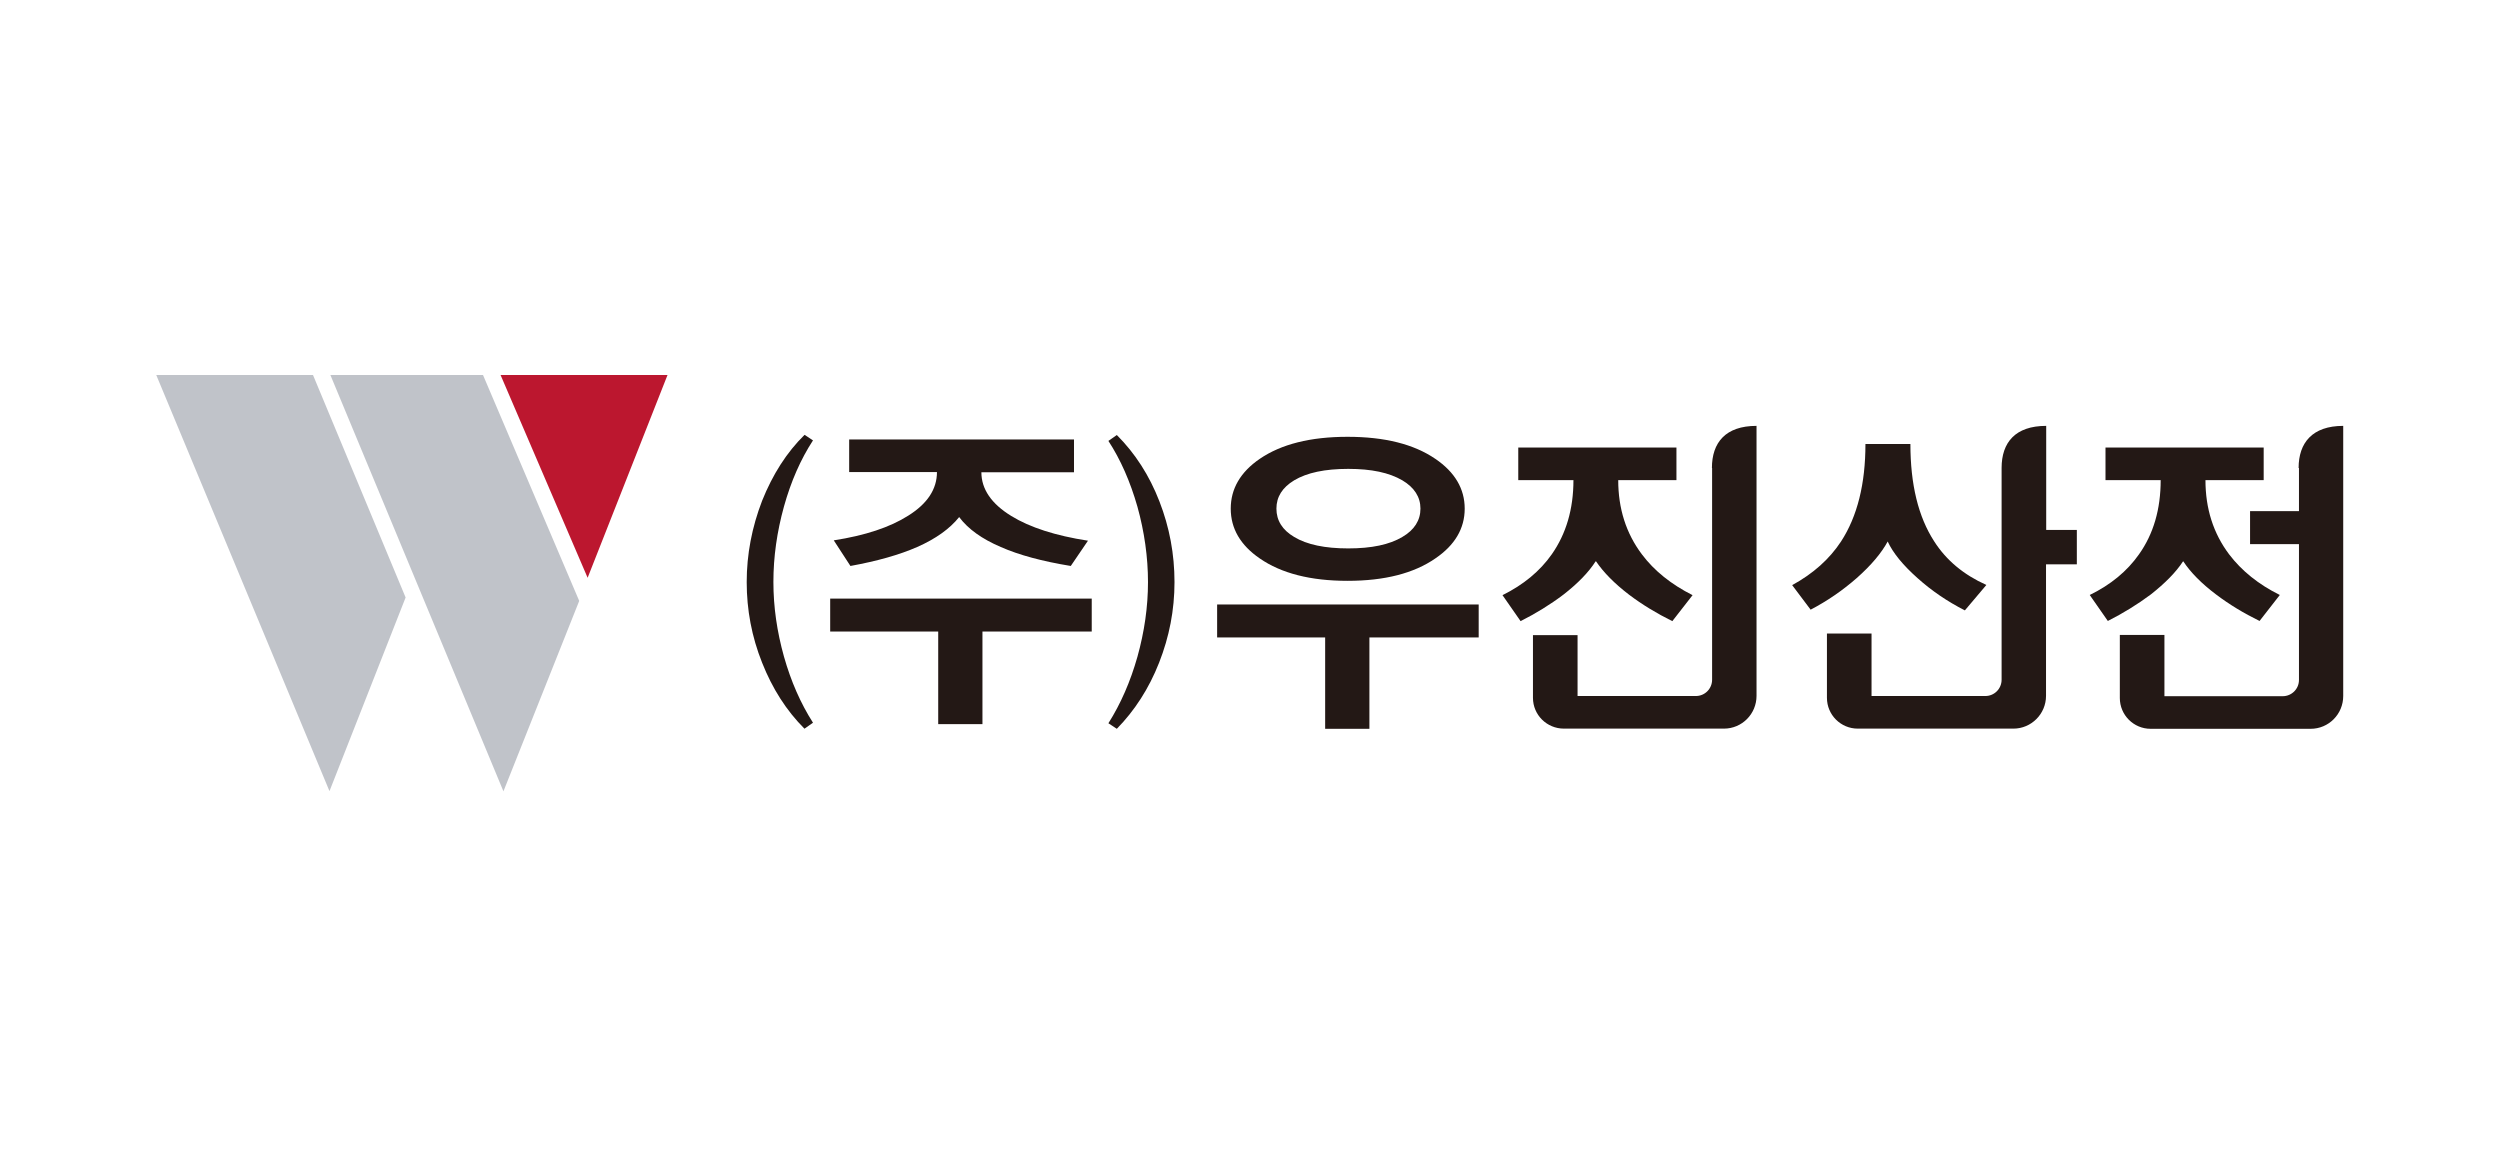 <svg width="320" height="150" viewBox="0 0 320 150" fill="none" xmlns="http://www.w3.org/2000/svg">
<mask id="mask0_34226_325" style="mask-type:alpha" maskUnits="userSpaceOnUse" x="0" y="0" width="320" height="150">
<rect width="320" height="150" fill="#D9D9D9"/>
</mask>
<g mask="url(#mask0_34226_325)">
<g clip-path="url(#clip0_34226_325)">
<path d="M20 48H40.064L51.919 76.479L42.173 101.267L20 48Z" fill="#C0C3C9"/>
<path d="M42.289 48H61.825L74.139 76.915L64.44 101.29L42.289 48Z" fill="#C0C3C9"/>
<path d="M64.072 48H85.443L75.216 73.957L64.072 48Z" fill="#BC172F"/>
<path d="M102.985 93.287C100.646 90.948 98.857 88.128 97.55 84.826C96.22 81.501 95.578 78.061 95.578 74.507C95.578 70.953 96.243 67.491 97.55 64.097C98.903 60.726 100.692 57.906 102.985 55.659L104.062 56.37C102.48 58.8 101.242 61.62 100.348 64.831C99.453 68.064 98.995 71.274 98.995 74.484C98.995 77.695 99.453 80.836 100.348 84.046C101.242 87.211 102.48 90.031 104.062 92.507L102.985 93.264V93.287Z" fill="#231815"/>
<path d="M137.472 56.278V60.451H125.617C125.617 62.606 126.901 64.487 129.446 66.046C131.831 67.514 135.11 68.568 139.26 69.21L137.059 72.444C133.413 71.847 130.432 71.045 128.093 70.013C125.686 68.981 123.92 67.72 122.773 66.184C121.581 67.674 119.792 68.958 117.408 70.013C115.115 71.022 112.248 71.825 108.855 72.444L106.722 69.165C110.735 68.545 113.922 67.491 116.261 66C118.715 64.464 119.93 62.606 119.93 60.428H108.694V56.255H137.472V56.278ZM139.742 80.836H125.754V92.691H120.091V80.836H106.264V76.617H139.742V80.836Z" fill="#231815"/>
<path d="M148.364 84.826C147.057 88.151 145.223 90.971 142.953 93.287L141.875 92.576C143.457 90.077 144.695 87.234 145.59 84.069C146.484 80.859 146.943 77.672 146.943 74.507C146.943 71.343 146.484 68.064 145.59 64.854C144.672 61.644 143.434 58.823 141.875 56.438L142.953 55.682C145.292 58.02 147.126 60.864 148.41 64.189C149.694 67.491 150.336 70.93 150.336 74.507C150.336 78.084 149.671 81.501 148.364 84.826Z" fill="#231815"/>
<path d="M161.25 71.481C164.001 73.384 167.739 74.347 172.486 74.347C177.232 74.347 180.97 73.384 183.721 71.481C186.221 69.784 187.482 67.651 187.482 65.106C187.482 62.561 186.221 60.428 183.721 58.731C180.97 56.851 177.232 55.911 172.486 55.911C167.739 55.911 164.001 56.851 161.25 58.731C158.773 60.428 157.535 62.561 157.535 65.106C157.535 67.651 158.773 69.784 161.25 71.481ZM165.652 61.483C167.303 60.497 169.596 60.016 172.577 60.016C175.558 60.016 177.805 60.497 179.502 61.483C181.039 62.4 181.818 63.616 181.818 65.106C181.818 66.597 181.039 67.835 179.502 68.729C177.851 69.715 175.558 70.197 172.577 70.197C169.596 70.197 167.28 69.715 165.652 68.729C164.139 67.835 163.382 66.62 163.382 65.106C163.382 63.593 164.139 62.4 165.652 61.483Z" fill="#231815"/>
<path d="M155.793 77.374V81.593H169.62V93.287H175.284V81.593H189.271V77.374H155.793Z" fill="#231815"/>
<path d="M204.29 71.847C205.253 73.269 206.652 74.691 208.509 76.112C210.206 77.396 212.063 78.52 214.058 79.506L216.649 76.181C213.921 74.805 211.742 73.063 210.16 70.953C208.142 68.27 207.133 65.106 207.133 61.46H214.585V57.287H194.338V61.46H201.401C201.401 65.175 200.461 68.339 198.626 70.953C197.113 73.108 195.003 74.851 192.32 76.181L194.636 79.506C196.585 78.52 198.42 77.396 200.117 76.112C201.974 74.668 203.35 73.246 204.244 71.847H204.29Z" fill="#231815"/>
<path d="M219.149 59.901V87.004C219.149 88.151 218.232 89.091 217.062 89.091H201.928V81.295H196.219V89.32C196.219 91.499 197.984 93.264 200.186 93.264H220.662C222.978 93.264 224.836 91.384 224.836 89.068V54.512C220.869 54.512 219.126 56.645 219.126 59.901H219.149Z" fill="#231815"/>
<path d="M261.914 67.88V54.512C257.947 54.512 256.205 56.645 256.205 59.901V87.004C256.205 88.151 255.287 89.091 254.118 89.091H239.557V81.088H233.848V89.32C233.848 91.499 235.613 93.264 237.792 93.264H257.718C260.011 93.264 261.891 91.384 261.891 89.068V72.237H265.835V67.835H261.891L261.914 67.88Z" fill="#231815"/>
<path d="M241.62 69.302C242.308 70.793 243.592 72.352 245.45 74.003C247.238 75.608 249.256 76.984 251.503 78.13L254.255 74.874C251.343 73.567 249.118 71.71 247.582 69.302C245.541 66.161 244.532 62.01 244.532 56.828H238.777C238.777 61.919 237.745 66.092 235.658 69.302C234.168 71.572 232.081 73.43 229.398 74.897L231.76 78.038C233.87 76.938 235.842 75.585 237.676 73.98C239.534 72.329 240.841 70.77 241.643 69.279L241.62 69.302Z" fill="#231815"/>
<path d="M279.456 71.847C280.396 73.269 281.795 74.691 283.652 76.089C285.349 77.373 287.206 78.497 289.224 79.483L291.815 76.158C289.087 74.805 286.931 73.063 285.326 70.953C283.308 68.27 282.299 65.106 282.299 61.46H289.751V57.287H269.504V61.46H276.567C276.567 65.175 275.649 68.339 273.792 70.953C272.279 73.108 270.169 74.851 267.486 76.158L269.802 79.483C271.751 78.497 273.586 77.373 275.305 76.089C277.14 74.645 278.539 73.223 279.433 71.847H279.456Z" fill="#231815"/>
<path d="M294.268 59.901V65.427H288.008V69.646H294.268V87.027C294.268 88.197 293.328 89.114 292.181 89.114H277.047V81.272H271.338V89.343C271.338 91.522 273.104 93.287 275.282 93.287H295.758C298.074 93.287 299.932 91.407 299.932 89.091V54.512C295.965 54.512 294.222 56.691 294.222 59.901H294.268Z" fill="#231815"/>
</g>
</g>
<defs>
<clipPath id="clip0_34226_325">
<rect width="280" height="53.29" fill="white" transform="translate(20 48)"/>
</clipPath>
</defs>
</svg>

